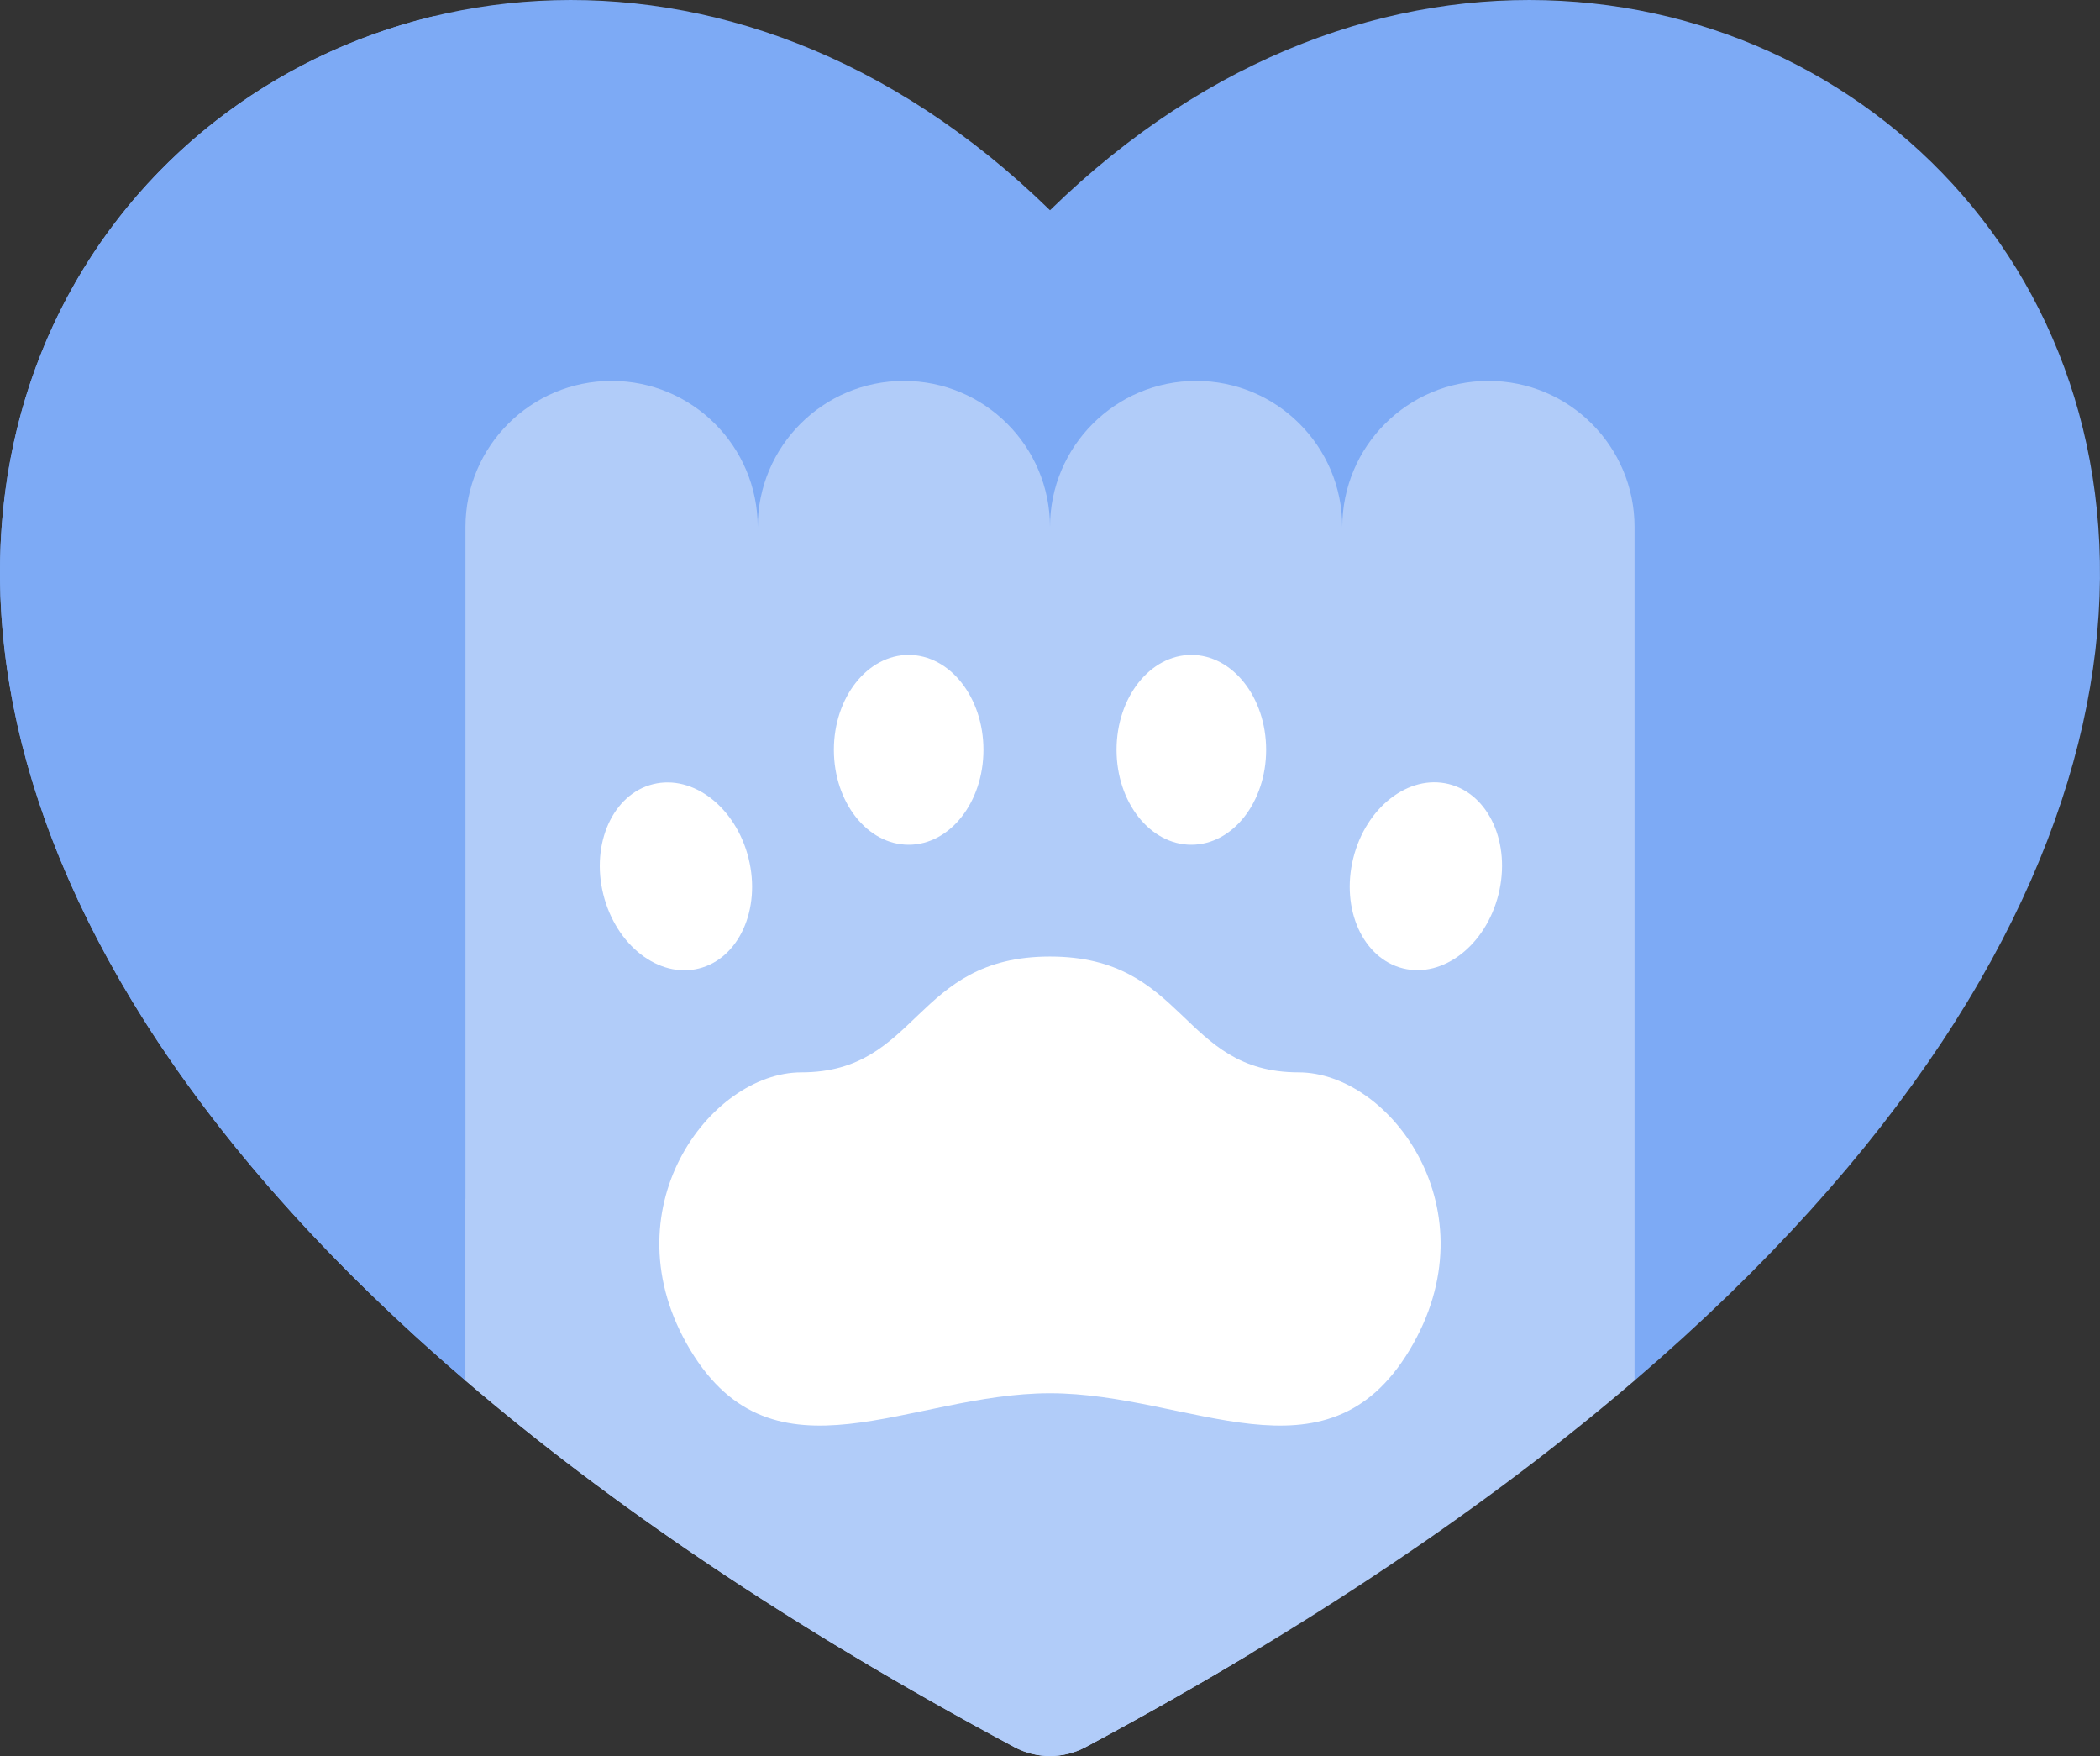 <svg xmlns="http://www.w3.org/2000/svg" id="Layer_2" data-name="Layer 2" viewBox="0 0 497 415.5"><rect x="0" y="0" width="497" height="415.5" fill="#333333" stroke="none"/><defs><style>      .cls-1 {        fill: #7daaf5;      }      .cls-2 {        fill: #fff;      }      .cls-3 {        fill: #b1ccf9;      }    </style></defs><g id="Capa_1" data-name="Capa 1"><g><path class="cls-1" d="m110.16,326.65C-142,110.68,97.06-98.25,248.5,49.75c151.44-148,390.5,60.93,138.34,276.9H110.16Z"></path><path class="cls-1" d="m65.09,138.13c0-49.36,13.88-95.41,37.85-134.36C-2.66,28.89-65.67,176.05,110.16,326.65h37.52c-50.7-46.39-82.59-113.66-82.59-188.52Z"></path><path class="cls-3" d="m386.84,124.71v201.94c-33.93,29.08-76.76,58.27-129.9,86.74-5.27,2.82-11.61,2.82-16.88,0-53.14-28.47-95.97-57.66-129.9-86.74V124.71c0-9.55,3.87-18.2,10.13-24.45,6.25-6.26,14.9-10.13,24.45-10.13,19.1,0,34.59,15.48,34.59,34.58,0-9.55,3.87-18.2,10.13-24.45,6.26-6.26,14.9-10.13,24.45-10.13,19.11,0,34.59,15.48,34.59,34.58,0-9.55,3.87-18.2,10.13-24.45,6.26-6.26,14.91-10.13,24.46-10.13,19.1,0,34.58,15.48,34.58,34.58,0-9.55,3.87-18.2,10.13-24.45,6.26-6.26,14.91-10.13,24.46-10.13,19.1,0,34.58,15.48,34.58,34.58h0Z"></path><g><path class="cls-2" d="m307.32,253.73c-27.94,0-26.55-27.4-58.83-27.4s-30.89,27.4-58.82,27.4c-21.76,0-46.14,32.73-26.29,65.71s51.9,10.22,85.11,10.22,65.26,22.76,85.11-10.22c19.86-32.98-4.53-65.71-26.29-65.71h0Z"></path><ellipse class="cls-2" cx="215.05" cy="177.42" rx="17.7" ry="22.46"></ellipse><ellipse class="cls-2" cx="159.97" cy="207.36" rx="17.71" ry="22.47" transform="translate(-45.24 44.64) rotate(-13.94)"></ellipse><ellipse class="cls-2" cx="281.95" cy="177.42" rx="17.7" ry="22.46"></ellipse><ellipse class="cls-2" cx="337.46" cy="207.33" rx="22.47" ry="17.71" transform="translate(54.94 484.9) rotate(-76.06)"></ellipse></g><path class="cls-3" d="m110.16,283.57v43.08c33.93,29.08,76.76,58.27,129.9,86.74,5.27,2.82,11.61,2.82,16.88,0,13.89-7.44,27.06-14.93,39.57-22.45-77.07-5.47-144.46-46.64-186.35-107.37h0Z"></path></g></g></svg>